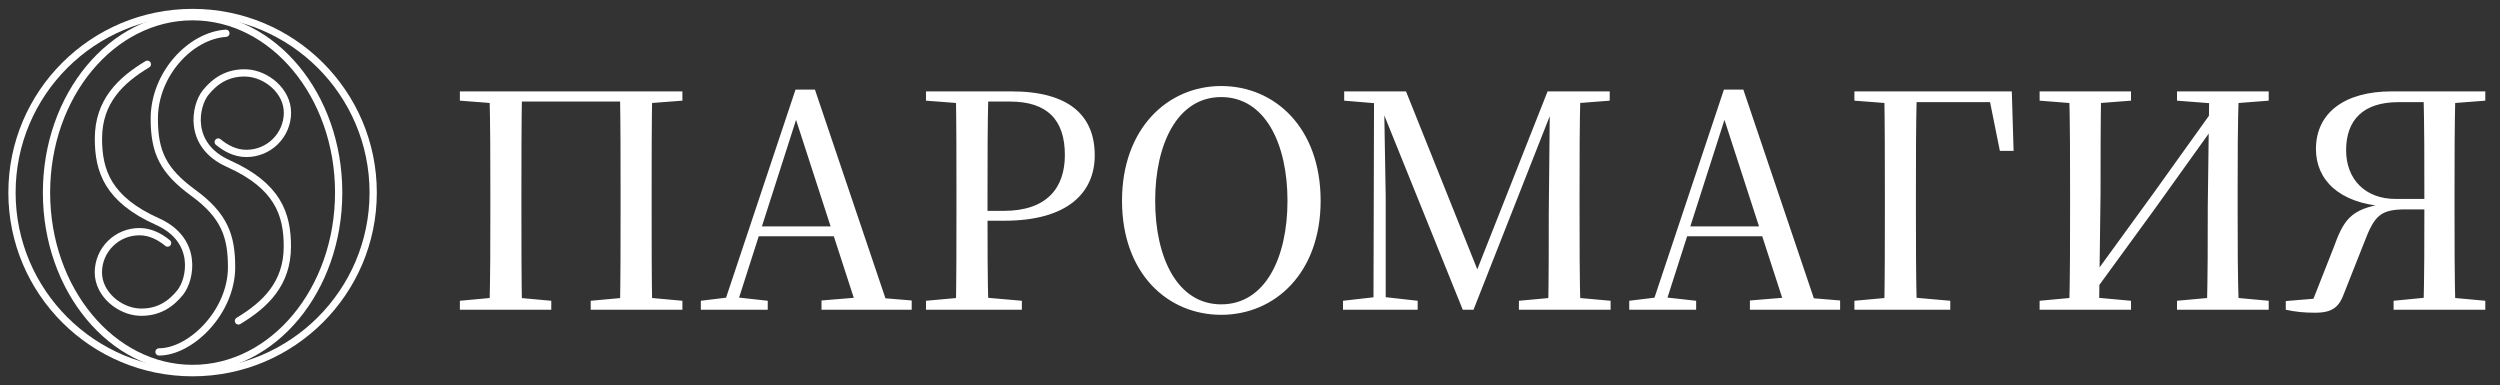 <svg width="344" height="53" viewBox="0 0 344 53" fill="none" xmlns="http://www.w3.org/2000/svg">
<rect x="0" y="0" width="344" height="53" fill="#333333" stroke="none"/>
<path d="M67.349 42.619C67.472 38.057 67.472 33.413 67.472 28.687V26.55C67.472 21.865 67.472 17.179 67.349 12.576H71.829C71.746 17.138 71.746 21.823 71.746 26.55V28.687C71.746 33.413 71.746 38.016 71.829 42.619H67.349ZM85.309 42.619C85.391 38.057 85.391 33.454 85.391 28.687V26.55C85.391 21.865 85.391 17.179 85.309 12.576H89.747C89.665 17.138 89.665 21.823 89.665 26.55V28.687C89.665 33.331 89.665 38.016 89.747 42.619H85.309ZM63.28 42.619V41.386L69.034 40.852H69.979L75.856 41.386V42.619H63.28ZM81.281 42.619V41.386L87.117 40.852H88.021L93.898 41.386V42.619H81.281ZM63.28 13.851V12.576H69.609V14.303H69.157L63.28 13.851ZM87.528 14.303V12.576H93.898V13.851L87.98 14.303H87.528ZM69.609 13.974V12.576H87.528V13.974H69.609ZM96.435 42.619V41.386L100.463 40.893H101.203L105.641 41.386V42.619H96.435ZM99.353 42.619L109.463 12.33H112.135L122.368 42.619H118.012L109.093 15.124H109.915L109.792 15.7L101.161 42.619H99.353ZM103.833 32.509L104.038 31.153H116.697L116.861 32.509H103.833ZM113.039 42.619V41.345L118.546 40.893H119.984L125.45 41.345V42.619H113.039ZM127.416 42.619V41.386L133.293 40.852H134.526L140.608 41.386V42.619H127.416ZM131.526 42.619C131.608 38.057 131.608 33.413 131.608 28.687V26.55C131.608 21.865 131.608 17.179 131.526 12.576H136.005C135.882 17.138 135.882 21.823 135.882 26.55V29.427C135.882 33.454 135.882 38.016 136.005 42.619H131.526ZM133.786 30.372V29.016H138.101C144.06 29.016 146.526 25.851 146.526 21.33C146.526 16.522 144.143 13.974 138.964 13.974H133.786V12.576H139.211C147.102 12.576 150.636 15.905 150.636 21.371C150.636 26.427 147.02 30.372 138.183 30.372H133.786ZM127.416 13.851V12.576H133.786V14.303H133.293L127.416 13.851ZM168.034 43.318C160.677 43.318 154.389 37.646 154.389 27.618C154.389 17.673 160.677 11.837 168.034 11.837C175.431 11.837 181.719 17.59 181.719 27.618C181.719 37.564 175.431 43.318 168.034 43.318ZM168.034 41.879C174.075 41.879 177.158 35.509 177.158 27.618C177.158 19.769 174.075 13.357 168.034 13.357C162.033 13.357 158.951 19.769 158.951 27.618C158.951 35.509 162.033 41.879 168.034 41.879ZM184.796 42.619V41.386L189.481 40.852H190.303L195.071 41.386V42.619H184.796ZM184.96 13.851V12.576H190.796V14.303H190.385L184.96 13.851ZM188.988 42.619L189.07 12.576H190.426L190.673 27.043V42.619H188.988ZM201.276 42.619L189.728 14.015H189.481V12.576H193.468L203.742 38.222H202.797L203.044 37.646L212.948 12.576H214.715V14.015H214.017L213.565 15.166L202.756 42.619H201.276ZM209.003 42.619V41.386L214.798 40.852H215.702L221.62 41.386V42.619H209.003ZM213.03 42.619C213.113 38.016 213.113 33.331 213.113 29.262L213.277 12.576H217.469C217.346 17.138 217.346 21.865 217.346 26.55V28.687C217.346 33.413 217.346 38.057 217.469 42.619H213.03ZM215.209 14.303V12.576H221.497V13.851L215.702 14.303H215.209ZM224.184 42.619V41.386L228.212 40.893H228.952L233.39 41.386V42.619H224.184ZM227.102 42.619L237.212 12.33H239.884L250.117 42.619H245.761L236.843 15.124H237.665L237.541 15.7L228.911 42.619H227.102ZM231.582 32.509L231.788 31.153H244.446L244.61 32.509H231.582ZM240.788 42.619V41.345L246.295 40.893H247.734L253.2 41.345V42.619H240.788ZM259.275 42.619C259.357 38.057 259.357 33.413 259.357 28.892V26.55C259.357 21.865 259.357 17.179 259.275 12.576H263.754C263.631 17.138 263.631 21.823 263.631 26.55V28.892C263.631 33.331 263.631 38.016 263.754 42.619H259.275ZM261.535 14.056V12.576H276.824L277.07 20.755H275.18L273.536 12.576L275.632 14.056H261.535ZM255.165 42.619V41.386L261.042 40.852H262.275L268.357 41.386V42.619H255.165ZM255.165 13.851V12.576H261.535V14.303H261.042L255.165 13.851ZM284.719 42.619C284.843 38.057 284.843 33.413 284.843 28.687V26.55C284.843 21.865 284.843 17.179 284.719 12.576H289.117C289.035 17.138 289.035 21.823 289.035 26.55L288.829 42.619H284.719ZM303.665 42.619C303.789 38.057 303.789 33.413 303.789 28.44L303.994 12.576H308.063C307.899 17.138 307.899 21.823 307.899 26.55V28.687C307.899 33.331 307.899 38.016 308.063 42.619H303.665ZM280.651 42.619V41.386L286.404 40.852H287.35L293.227 41.386V42.619H280.651ZM280.651 13.851V12.576H293.227V13.851L287.35 14.303H286.404L280.651 13.851ZM299.556 42.619V41.386L305.392 40.852H306.337L312.173 41.386V42.619H299.556ZM299.556 13.851V12.576H312.173V13.851L306.337 14.303H305.392L299.556 13.851ZM287.761 40.729L286.939 38.715L287.473 38.756L296.227 26.714L304.94 14.549L305.926 16.44H305.309L296.391 28.892L287.761 40.729ZM314.523 42.619V41.427L319.907 40.975L318.058 41.797L321.058 34.194C322.455 30.372 323.318 28.728 328.168 28.029L328.127 28.399C321.797 27.947 318.674 24.7 318.674 20.508C318.674 15.494 322.661 12.576 329.072 12.576H335.73V14.056H330.017C325.209 14.056 322.825 16.481 322.825 20.673C322.825 24.659 325.455 27.372 329.606 27.372H335.689V28.81H331.045C327.551 28.81 326.729 29.632 325.291 33.413L322.578 40.277C321.88 42.208 321.017 43.03 318.551 43.03C317.03 43.03 315.838 42.907 314.523 42.619ZM333.469 42.619C333.593 38.016 333.593 33.331 333.593 28.358V27.701C333.593 21.782 333.593 17.179 333.469 12.576H337.867C337.743 17.179 337.743 21.865 337.743 26.55V28.687C337.743 33.413 337.743 38.057 337.867 42.619H333.469ZM329.359 42.619V41.386L334.826 40.852H336.141L341.977 41.386V42.619H329.359ZM335.606 14.303V12.576H341.977V13.851L336.141 14.303H335.606Z" fill="white"/>
<path d="M26.5 51.28C40.224 51.28 51.35 40.186 51.35 26.5C51.35 12.814 40.224 1.72 26.5 1.72C12.775 1.72 1.649 12.814 1.649 26.5C1.649 40.186 12.775 51.28 26.5 51.28Z" stroke="white" stroke-linecap="round" stroke-linejoin="round"/>
<path d="M26.5 50.701C37.601 50.701 46.601 39.866 46.601 26.5C46.601 13.134 37.601 2.299 26.5 2.299C15.399 2.299 6.399 13.134 6.399 26.5C6.399 39.866 15.399 50.701 26.5 50.701Z" stroke="white" stroke-linecap="round" stroke-linejoin="round"/>
<path d="M21.88 48.423C26.244 48.423 31.864 42.951 31.864 36.756C31.864 32.515 30.904 29.663 26.566 26.509C22.455 23.507 21.23 20.95 21.23 16.334C21.23 10.235 26.157 4.91 31.081 4.577" stroke="white" stroke-linecap="round" stroke-linejoin="round"/>
<path d="M32.809 44.158C36.493 41.946 39.54 39.04 39.54 33.914C39.54 29.49 38.245 25.567 31.413 22.508C25.757 19.966 26.831 14.554 28.294 12.739C29.543 11.184 31.283 9.95 33.875 10.037C36.614 10.142 39.555 12.492 39.555 15.518C39.551 16.257 39.401 16.988 39.113 17.67C38.825 18.351 38.406 18.969 37.878 19.488C37.35 20.008 36.725 20.419 36.038 20.697C35.351 20.975 34.616 21.115 33.875 21.11C32.397 21.11 31.054 20.398 30.028 19.543" stroke="white" stroke-linecap="round" stroke-linejoin="round"/>
<path d="M20.276 8.842C16.591 11.054 13.545 13.957 13.545 19.086C13.545 23.51 14.839 27.43 21.672 30.492C27.325 33.025 26.25 38.437 24.794 40.25C23.544 41.807 21.808 43.041 19.213 42.951C16.474 42.846 13.533 40.496 13.533 37.47C13.537 36.731 13.687 35.999 13.974 35.318C14.262 34.636 14.681 34.018 15.209 33.499C15.737 32.979 16.362 32.569 17.049 32.291C17.736 32.013 18.472 31.872 19.213 31.878C20.691 31.878 22.033 32.59 23.06 33.445" stroke="white" stroke-linecap="round" stroke-linejoin="round"/>
</svg>
